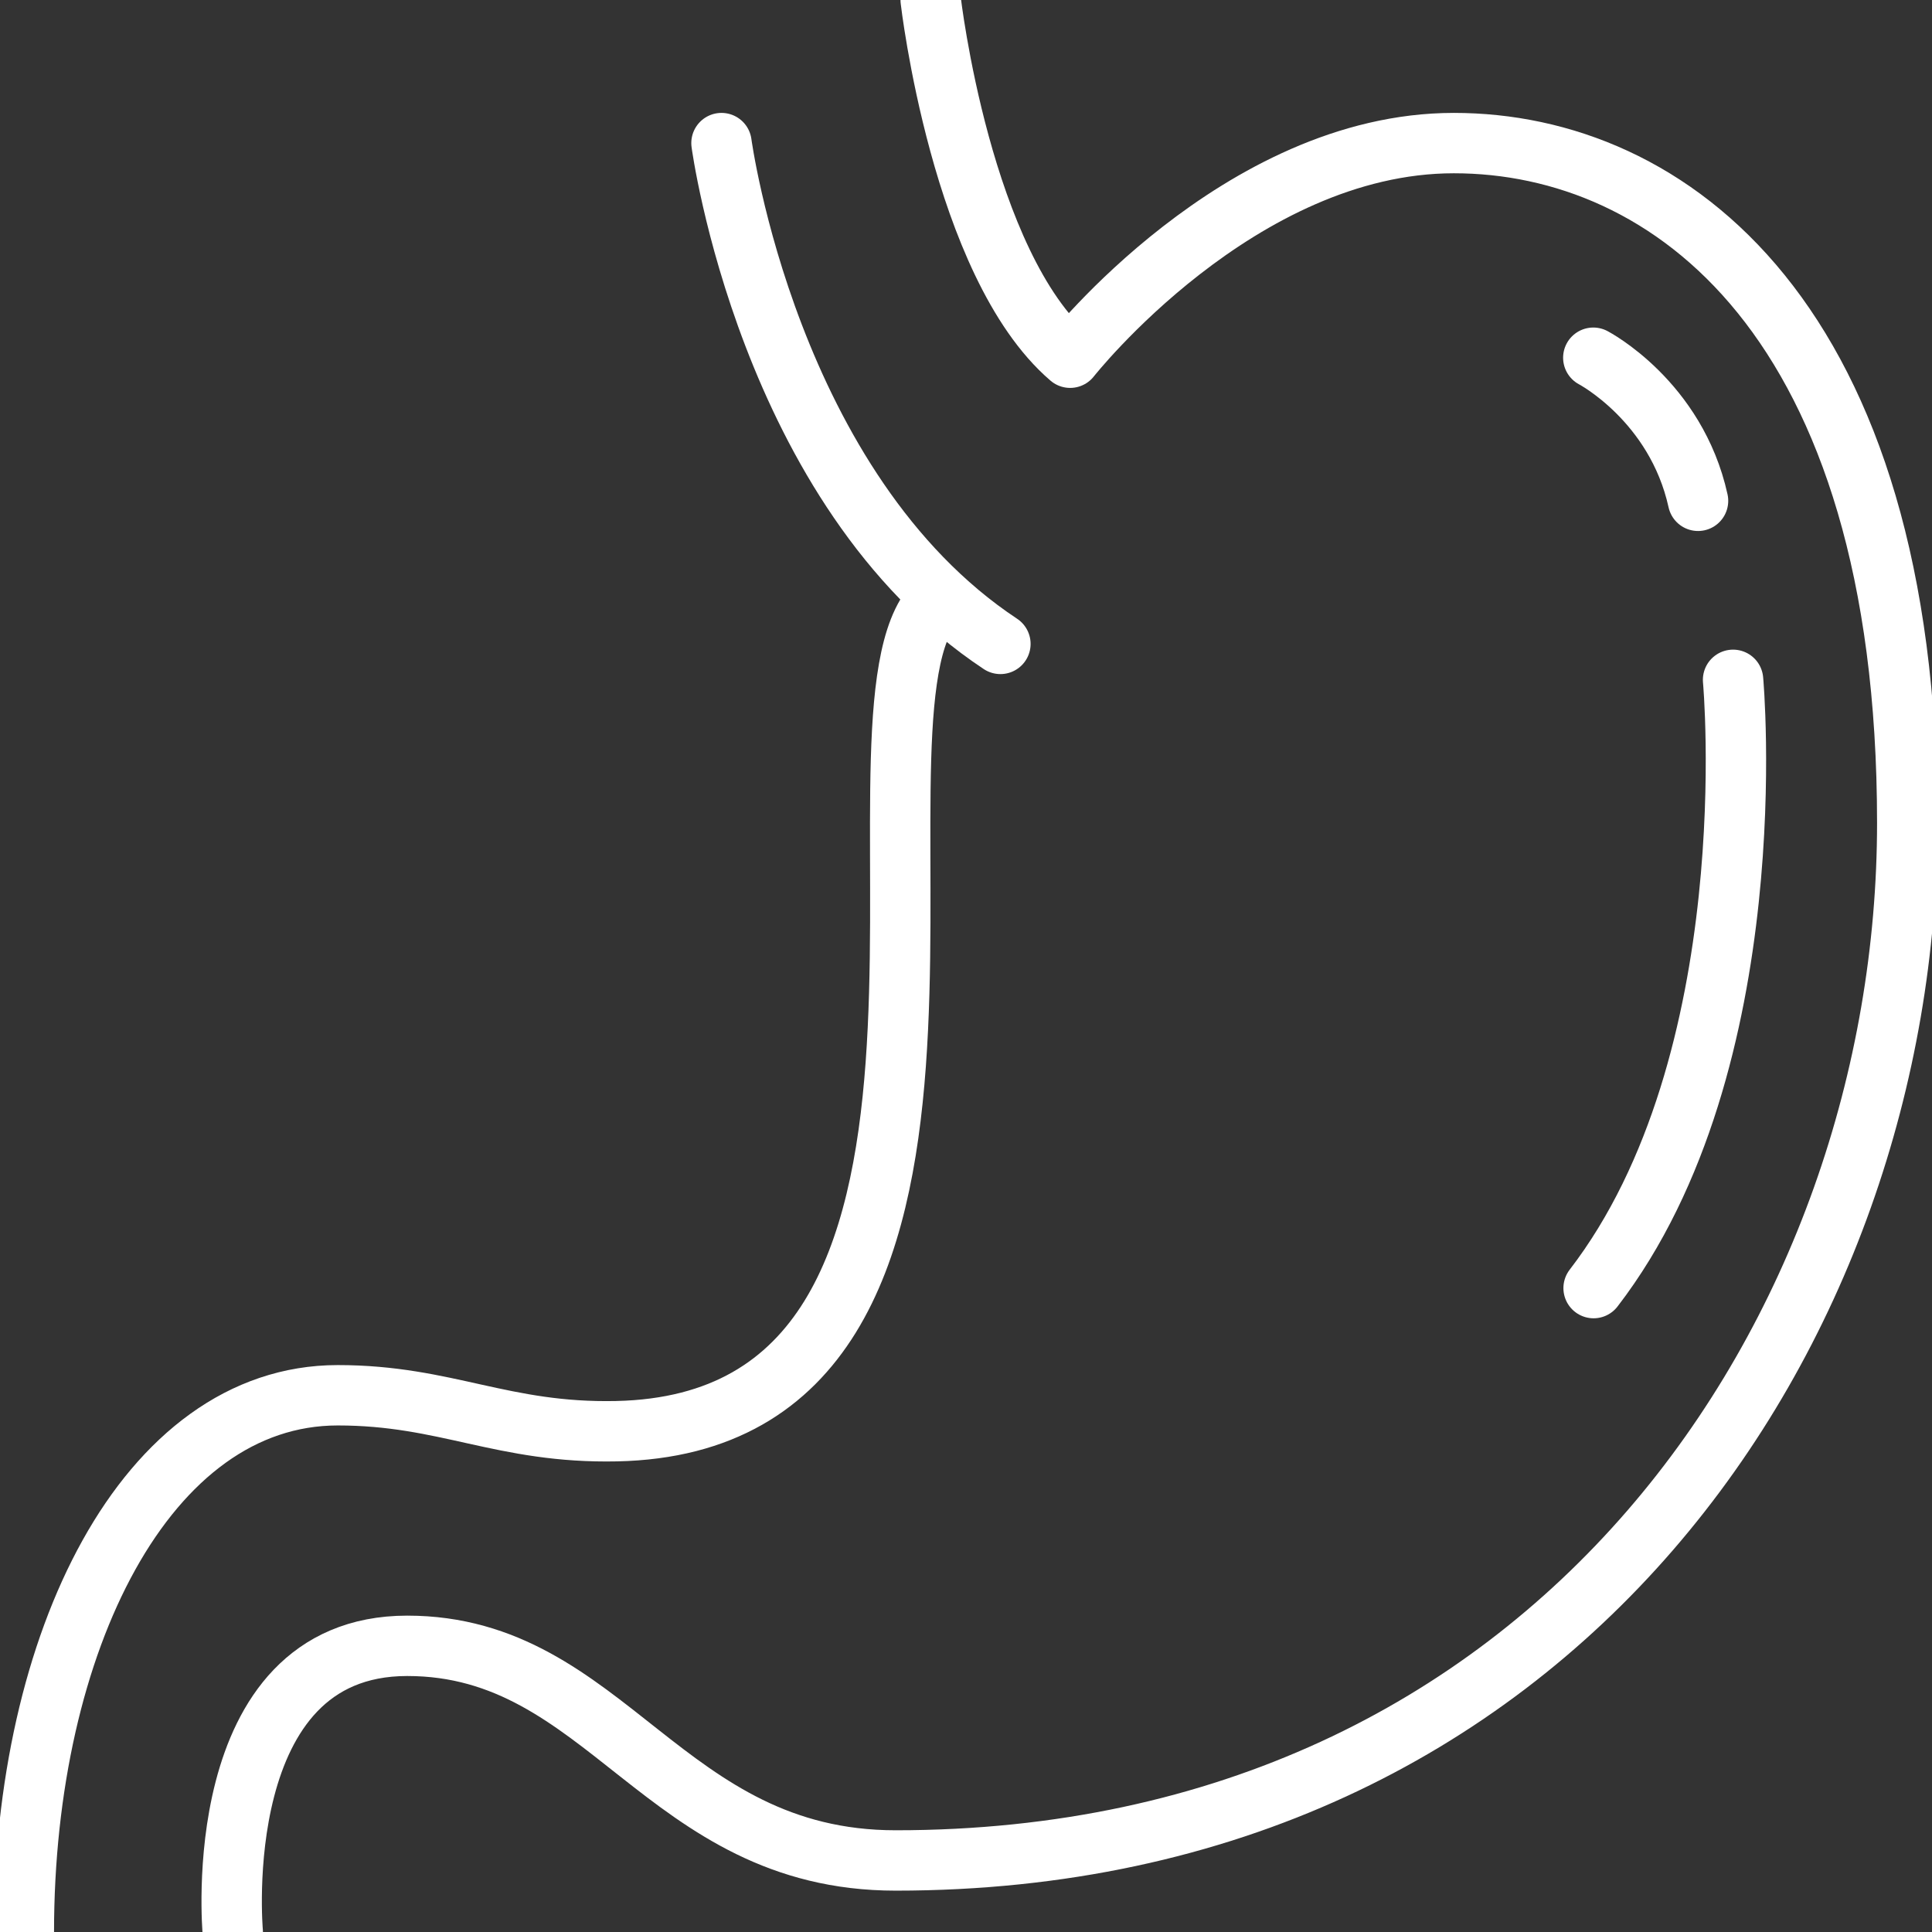 <?xml version="1.0" encoding="UTF-8"?>
<svg id="Image" xmlns="http://www.w3.org/2000/svg" version="1.1" viewBox="0 0 64 64">
  <rect x="0" y="0" width="64" height="64" fill="#333333" stroke="none"/>
  <!-- Generator: Adobe Illustrator 29.7.1, SVG Export Plug-In . SVG Version: 2.1.1 Build 8)  -->
  <defs>
    <style>
      .st0 {
        fill: none;
        stroke: #fff;
        stroke-linecap: round;
        stroke-linejoin: round;
        stroke-width: 2px;
      }
    </style>
  </defs>
  <path class="st0" d="M30.83,0s1.01,8.75,4.62,11.85c0,0,5.59-7.11,12.71-7.11s15.02,5.82,15.02,22.52-11.57,34.37-33.51,34.37c-7.7,0-9.55-7.11-16.18-7.11s-5.78,9.48-5.78,9.48"/>
  <path class="st0" d="M23.9,4.74s1.54,11.49,9.24,16.59"/>
  <path class="st0" d="M30.83,20.15c-3.18,4.25,3.56,26.96-10.4,27.26-3.79.08-5.64-1.19-9.24-1.19-6.35,0-10.4,8.18-10.4,17.78"/>
  <path class="st0" d="M52.78,11.85s2.74,1.43,3.47,4.74"/>
  <path class="st0" d="M57.41,22.52s1.16,12.64-4.62,20.15"/>
</svg>